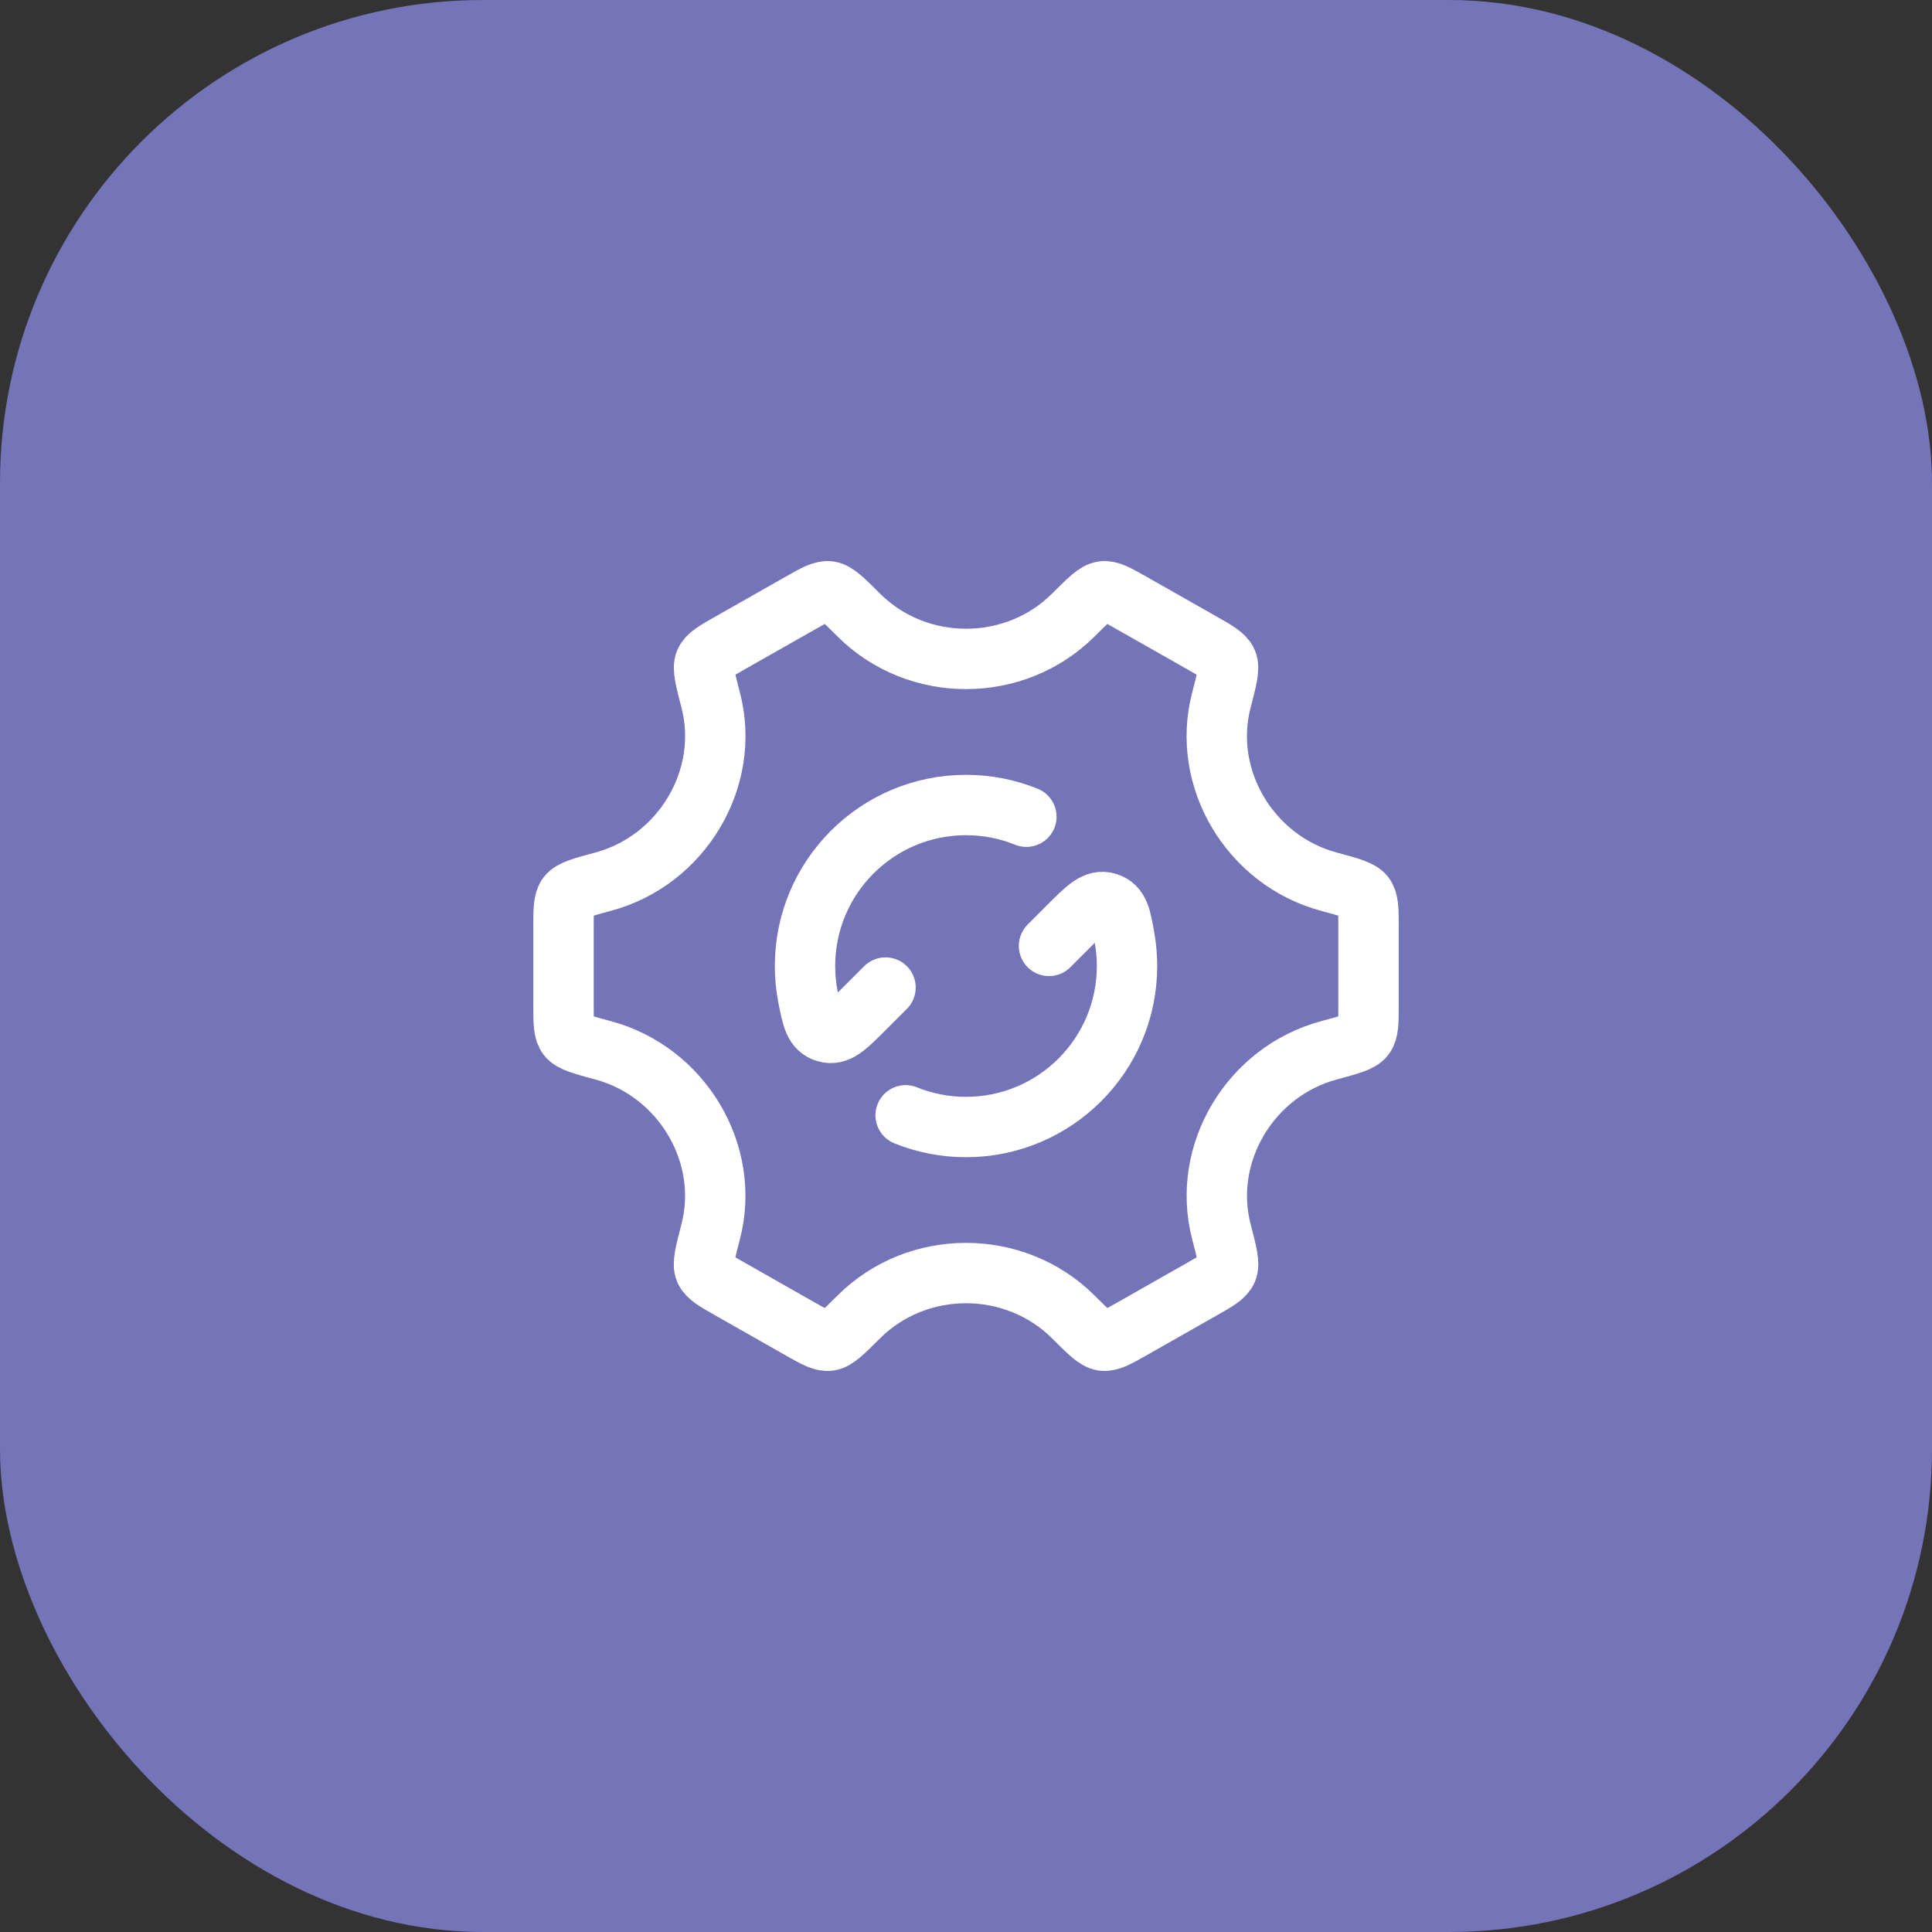 <svg width="64" height="64" viewBox="0 0 64 64" fill="none" xmlns="http://www.w3.org/2000/svg">
<rect x="0" y="0" width="64" height="64" fill="#333333" stroke="none"/>
<rect width="64" height="64" rx="16" fill="#7474B9"/>
<path d="M34.75 31.334L35.416 30.667C36.005 30.079 36.299 29.785 36.685 29.907C37.071 30.029 37.132 30.378 37.254 31.076C37.306 31.376 37.334 31.685 37.334 32C37.334 34.946 34.946 37.334 32 37.334C31.293 37.334 30.618 37.196 30 36.946M29.334 32.714L28.608 33.439C28.029 34.018 27.74 34.308 27.357 34.192C26.975 34.076 26.907 33.734 26.77 33.05C26.703 32.711 26.667 32.36 26.667 32C26.667 29.055 29.055 26.667 32 26.667C32.708 26.667 33.383 26.805 34 27.055" stroke="white" stroke-width="2" stroke-linecap="round" stroke-linejoin="round"/>
<path d="M44.015 34.796C44.711 34.608 45.059 34.514 45.196 34.335C45.334 34.156 45.334 33.867 45.334 33.29V30.711C45.334 30.134 45.334 29.846 45.196 29.666C45.059 29.487 44.711 29.393 44.015 29.205C41.414 28.504 39.787 25.785 40.458 23.202C40.643 22.491 40.735 22.136 40.647 21.927C40.559 21.719 40.306 21.576 39.8 21.288L37.5 19.983C37.004 19.701 36.756 19.56 36.533 19.59C36.31 19.62 36.059 19.871 35.557 20.372C33.611 22.313 30.392 22.313 28.446 20.372C27.944 19.871 27.692 19.62 27.47 19.59C27.247 19.56 26.999 19.701 26.502 19.983L24.203 21.288C23.697 21.575 23.444 21.719 23.356 21.927C23.268 22.136 23.36 22.491 23.545 23.201C24.215 25.785 22.587 28.504 19.986 29.205C19.29 29.393 18.942 29.487 18.804 29.666C18.667 29.846 18.667 30.134 18.667 30.711V33.29C18.667 33.867 18.667 34.156 18.804 34.335C18.942 34.514 19.29 34.608 19.986 34.796C22.586 35.497 24.214 38.216 23.543 40.799C23.358 41.51 23.266 41.865 23.354 42.074C23.442 42.282 23.695 42.425 24.201 42.712L26.5 44.018C26.997 44.3 27.245 44.441 27.468 44.411C27.69 44.381 27.942 44.13 28.444 43.629C30.391 41.686 33.612 41.686 35.559 43.629C36.061 44.13 36.312 44.381 36.535 44.411C36.758 44.441 37.006 44.3 37.502 44.018L39.802 42.712C40.308 42.425 40.561 42.282 40.649 42.073C40.737 41.865 40.645 41.51 40.46 40.799C39.789 38.216 41.415 35.497 44.015 34.796Z" stroke="white" stroke-width="2" stroke-linecap="round"/>
</svg>
